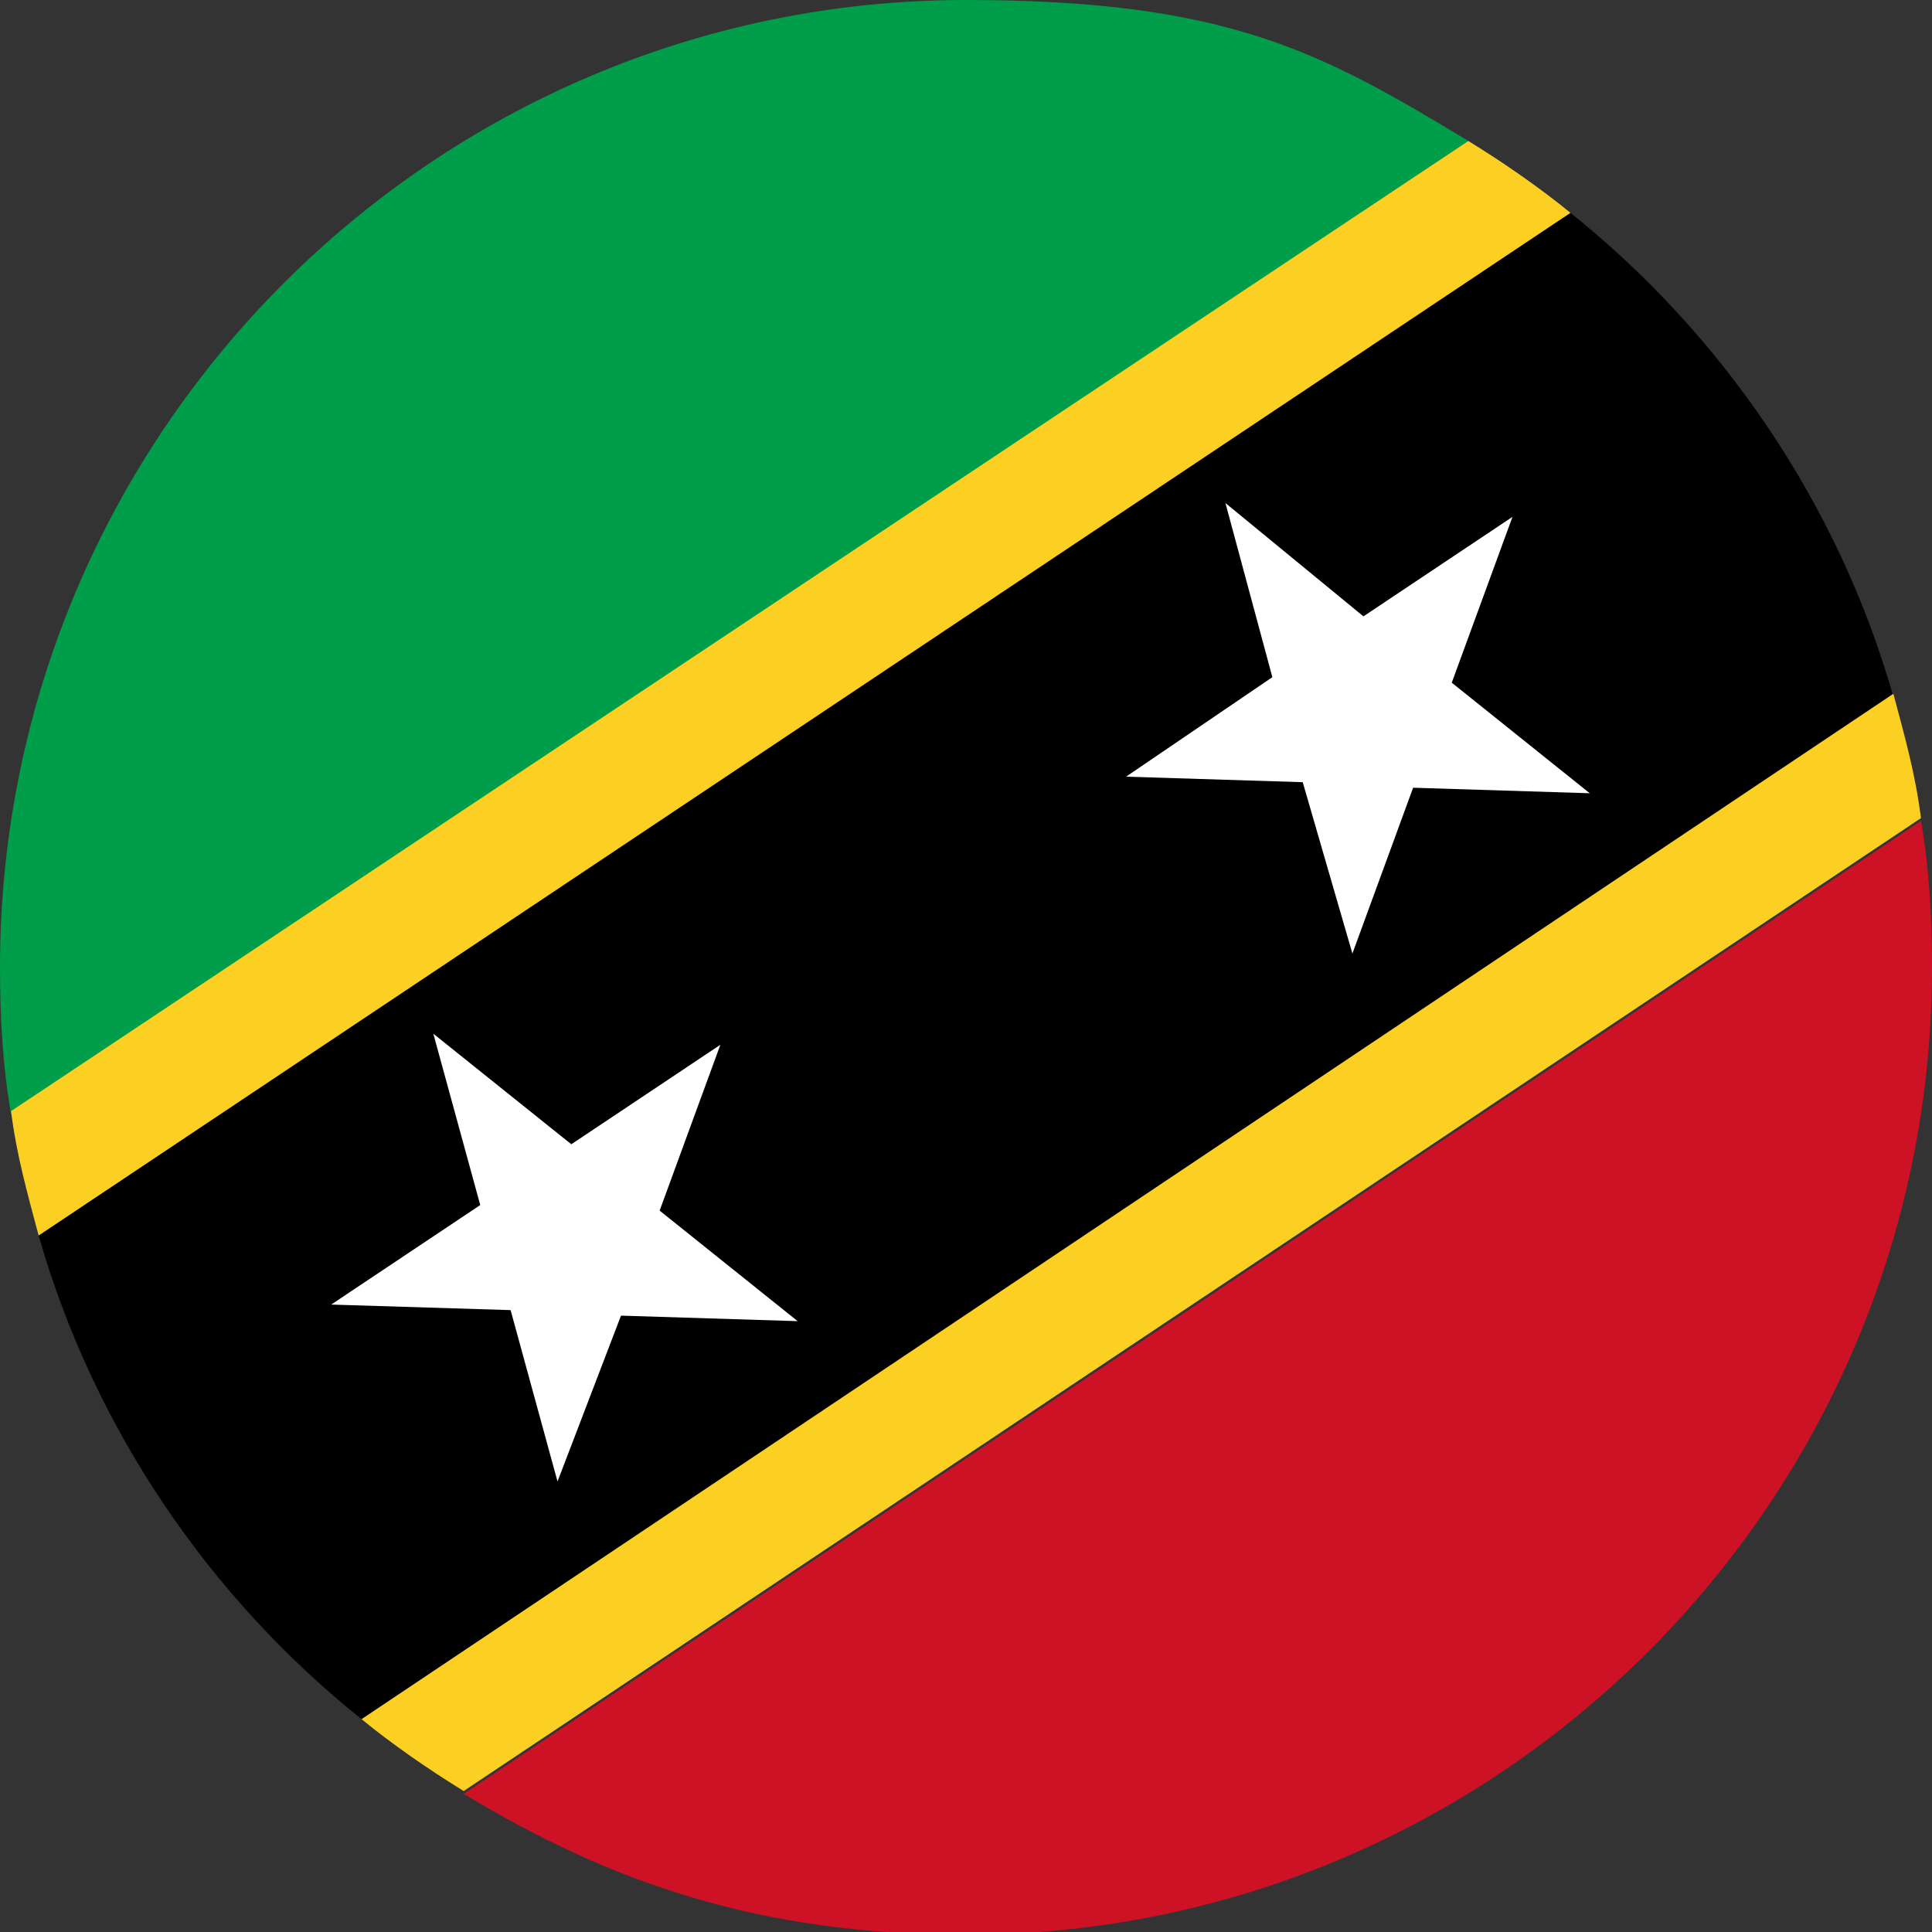 <svg width="70" height="70" viewBox="0 0 70 70" fill="none" xmlns="http://www.w3.org/2000/svg">
<rect x="0" y="0" width="70" height="70" fill="#333333" stroke="none"/>
<g clip-path="url(#clip0_10762_110364)">
<path d="M53.2 5.107L0.4 40.358C0.1 38.655 0 36.853 0 35.05C0 15.723 15.7 0 35 0C44.5 0 47.9 1.903 53.2 5.107Z" fill="#009D4A"/>
<path d="M70 35.05C70 54.378 54.3 70.1 35 70.1C27.5 70.1 22.1 68.197 16.8 64.993L69.6 29.742C69.9 31.445 70 33.248 70 35.05Z" fill="#CD1225"/>
<path d="M68.6 25.236L13.1 62.289C7.6 57.883 3.4 51.774 1.4 44.764L56.9 7.711C62.4 12.117 66.6 18.226 68.6 25.236Z" fill="black"/>
<path d="M56.9 7.711L1.4 44.764C1 43.262 0.6 41.86 0.4 40.258L53.2 5.107C54.5 5.908 55.8 6.81 56.9 7.711Z" fill="#FBD023"/>
<path d="M69.6 29.642L16.8 64.893C15.5 64.092 14.2 63.19 13.1 62.289L68.6 25.136C69 26.638 69.4 28.04 69.6 29.642Z" fill="#FBD023"/>
<path d="M23.9 43.863L26.1 37.854L20.7 41.459L15.7 37.453L17.4 43.662L12 47.267L18.5 47.468L20.2 53.677L22.5 47.668L28.9 47.868L23.9 43.863Z" fill="white"/>
<path d="M52.6 24.735L54.8 18.727L49.4 22.332L44.4 18.226L46.1 24.535L40.8 28.14L47.2 28.34L49 34.549L51.2 28.541L57.6 28.741L52.6 24.735Z" fill="white"/>
</g>
<defs>
<clipPath id="clip0_10762_110364">
<rect width="70" height="70" fill="white"/>
</clipPath>
</defs>
</svg>
